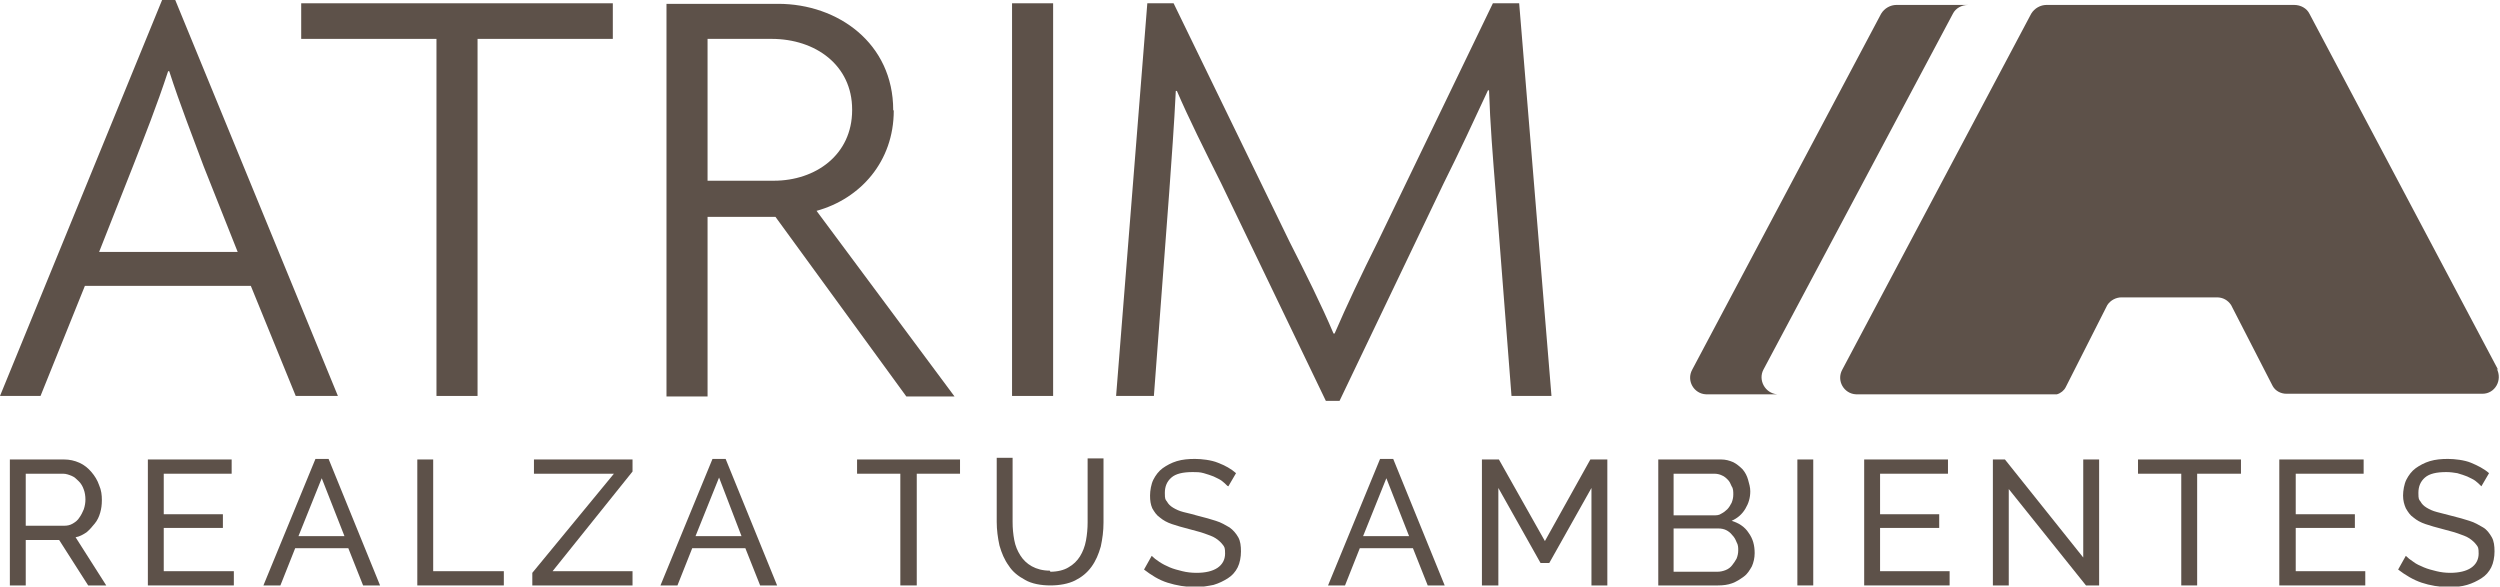 <svg xmlns="http://www.w3.org/2000/svg" id="Capa_2" viewBox="0 0 456.5 107.1"><defs><style>      .st0 {        fill: #5d5149;      }    </style></defs><g id="Layer_1"><g><path class="st0" d="M359.3.9h-13c-1.1,0-2.2.6-2.8,1.6l-34.5,65c-1.1,2,.3,4.4,2.5,4.5h13c-2.2-.2-3.5-2.6-2.5-4.5L356.6,2.5c.5-1,1.6-1.6,2.8-1.6M456.2,67.6L421.7,2.5c-.5-1-1.6-1.6-2.8-1.6h-45.2c-1.1,0-2.2.6-2.8,1.6l-34.5,65c-1.1,2,.3,4.4,2.5,4.5h36.7c.7-.2,1.3-.7,1.6-1.3l7.6-15c.6-.9,1.6-1.4,2.6-1.4h17.4c1.1,0,2,.5,2.6,1.4l7.6,14.8c.5.9,1.5,1.4,2.5,1.4h35.8c2.3,0,3.7-2.5,2.6-4.6"></path><polygon class="st0" points="55 .6 55 7.1 79.7 7.1 79.7 72.3 87.2 72.3 87.2 7.1 111.9 7.1 111.9 .6 55 .6"></polygon><path class="st0" d="M43.4,46h-25.3l6.2-15.7c2.1-5.4,4.3-10.9,6.4-17.3h.2c2,6.2,4.3,12,6.3,17.4l6.2,15.6h0ZM61.7,72.3L32,0h-2.4L0,72.3h7.4l8.1-20.1h30.3l8.2,20.1h7.6Z"></path><path class="st0" d="M155.6,20.1c0,8.2-6.7,12.9-14.3,12.9h-12.1V7.1h11.7c8,0,14.7,4.8,14.7,12.9M163.1,20.1c0-12.2-10.1-19.4-21-19.4h-20.4v71.7h7.5v-32.8h12.4l23.9,32.8h8.8l-25.2-33.9c8-2.2,14.1-9,14.1-18.3"></path><path class="st0" d="M276,72.3h7.3L277.4.6h-4.8l-21,43.5c-3,6-5.7,11.7-7.9,16.8h-.2c-2.2-5.2-5.1-11-8-16.7L214.3.6h-4.8l-5.7,71.7h6.9l2.8-37.2c.4-5.7.9-12.2,1.2-18.5h.2c2.1,4.9,5.1,10.9,8.1,16.9l19.1,39.7h2.5l19-39.7c2.8-5.6,5.6-11.6,8.1-17h.2c.2,6.2.7,12.2,1.2,18.5l2.9,37.3h0Z"></path><rect class="st0" x="184.8" y=".6" width="7.5" height="71.7"></rect><path class="st0" d="M1.8,106.9v-23h9.9c1,0,1.9.2,2.8.6.9.4,1.6,1,2.2,1.7s1.1,1.5,1.4,2.4c.4.9.5,1.8.5,2.7s-.1,1.6-.3,2.3-.5,1.4-1,2-.9,1.1-1.5,1.6c-.6.4-1.3.8-2,.9l5.6,8.8h-3.3l-5.3-8.3h-6.1v8.3H1.8ZM4.7,96h7c.6,0,1.1-.1,1.6-.4s.9-.6,1.2-1.1c.3-.4.6-1,.8-1.5.2-.6.3-1.2.3-1.8s-.1-1.3-.3-1.8c-.2-.6-.5-1.1-.9-1.5-.4-.4-.8-.8-1.3-1s-1-.4-1.6-.4h-6.8s0,9.6,0,9.6Z"></path><polygon class="st0" points="42.7 104.3 42.7 106.9 27 106.9 27 83.9 42.3 83.9 42.3 86.5 29.9 86.5 29.9 93.9 40.7 93.9 40.7 96.4 29.9 96.4 29.9 104.3 42.7 104.3"></polygon><path class="st0" d="M48.1,106.9l9.5-23.1h2.4l9.4,23.1h-3.1l-2.7-6.8h-9.7l-2.7,6.8h-3.1,0ZM58.8,87.2l-4.3,10.7h8.4l-4.2-10.7h0Z"></path><polygon class="st0" points="76.2 106.9 76.2 83.9 79.1 83.9 79.1 104.3 92 104.3 92 106.9 76.2 106.9"></polygon><polygon class="st0" points="97.2 104.6 112.1 86.5 97.5 86.5 97.5 83.9 115.5 83.9 115.5 86.1 100.9 104.3 115.5 104.3 115.5 106.9 97.2 106.9 97.2 104.6"></polygon><path class="st0" d="M120.6,106.9l9.5-23.1h2.4l9.4,23.1h-3.1l-2.7-6.8h-9.7l-2.7,6.8h-3.1,0ZM131.3,87.2l-4.3,10.7h8.4l-4.1-10.7h0Z"></path><polygon class="st0" points="175.3 86.5 167.4 86.5 167.4 106.9 164.4 106.9 164.4 86.5 156.5 86.5 156.5 83.9 175.3 83.9 175.3 86.5"></polygon><path class="st0" d="M191.8,104.4c1.3,0,2.5-.3,3.3-.8.9-.5,1.6-1.2,2.1-2,.5-.8.9-1.8,1.1-2.9.2-1.1.3-2.2.3-3.3v-11.7h2.9v11.7c0,1.6-.2,3-.5,4.4-.4,1.4-.9,2.6-1.7,3.7s-1.8,1.9-3,2.5c-1.2.6-2.8.9-4.5.9s-3.4-.3-4.6-1c-1.3-.7-2.3-1.5-3-2.6-.8-1.1-1.3-2.3-1.7-3.7-.3-1.4-.5-2.8-.5-4.3v-11.7h2.9v11.7c0,1.2.1,2.2.3,3.3.2,1.1.6,2,1.1,2.8.5.8,1.2,1.5,2.1,2s2,.8,3.3.8"></path><path class="st0" d="M224.1,88.7c-.3-.3-.6-.6-1-.9-.4-.3-.9-.5-1.5-.8-.5-.2-1.1-.4-1.8-.6s-1.3-.2-2-.2c-1.8,0-3.1.3-3.9,1-.8.7-1.2,1.6-1.2,2.8s.1,1.2.4,1.6c.2.4.6.8,1.1,1.1s1.1.6,1.9.8c.8.2,1.7.4,2.7.7,1.2.3,2.3.6,3.2.9,1,.3,1.8.8,2.5,1.2.7.5,1.2,1.1,1.6,1.8.4.7.5,1.6.5,2.6s-.2,2.1-.6,2.9c-.4.8-1,1.5-1.8,2s-1.6.9-2.6,1.2c-1,.2-2.1.4-3.3.4-1.8,0-3.5-.3-5.1-.8s-3-1.4-4.3-2.4l1.4-2.5c.4.4.8.7,1.4,1.1.6.4,1.2.7,1.9,1,.7.3,1.5.5,2.3.7s1.7.3,2.6.3c1.6,0,2.9-.3,3.8-.9.9-.6,1.4-1.5,1.4-2.6s-.1-1.2-.4-1.6c-.3-.4-.7-.8-1.3-1.2s-1.3-.6-2.1-.9-1.8-.5-2.8-.8c-1.2-.3-2.2-.6-3.1-.9-.9-.3-1.6-.7-2.2-1.2-.6-.4-1-1-1.4-1.7-.3-.7-.4-1.4-.4-2.3s.2-2.1.6-2.9c.4-.8,1-1.6,1.7-2.1s1.6-1,2.6-1.3,2.1-.4,3.3-.4,3,.2,4.2.7c1.3.5,2.4,1.1,3.3,1.9l-1.4,2.4h0Z"></path><path class="st0" d="M242.5,106.9l9.5-23.1h2.4l9.4,23.1h-3.1l-2.7-6.8h-9.7l-2.7,6.8h-3.1,0ZM253.2,87.2l-4.3,10.7h8.4l-4.2-10.7Z"></path><polygon class="st0" points="290.6 106.9 290.6 89.1 282.9 102.8 281.3 102.8 273.6 89.1 273.6 106.9 270.6 106.9 270.6 83.9 273.7 83.9 282.1 98.8 290.4 83.9 293.5 83.9 293.5 106.9 290.6 106.9"></polygon><path class="st0" d="M320.4,101c0,.9-.2,1.7-.5,2.4-.4.7-.8,1.4-1.5,1.9s-1.3.9-2.1,1.2c-.8.3-1.7.4-2.6.4h-10.9v-23h11.5c.8,0,1.5.2,2.2.5.6.3,1.2.8,1.7,1.3.5.6.8,1.2,1,1.9s.4,1.4.4,2.1c0,1.2-.3,2.2-.9,3.2-.6,1-1.4,1.7-2.5,2.2,1.3.4,2.4,1.1,3.1,2.2.8,1.1,1.1,2.3,1.1,3.7M305.6,86.4v7.7h7.3c.5,0,1,0,1.4-.3.4-.2.8-.5,1.1-.8s.6-.8.8-1.2c.2-.5.3-1,.3-1.5s0-1.1-.3-1.5c-.2-.5-.4-.9-.7-1.2-.3-.3-.6-.6-1.1-.8-.4-.2-.9-.3-1.4-.3h-7.5,0ZM317.4,100.5c0-.5,0-1-.3-1.5-.2-.5-.4-.9-.8-1.3-.3-.4-.7-.7-1.1-.9-.4-.2-.9-.3-1.4-.3h-8.2v7.9h8c.5,0,1-.1,1.5-.3.5-.2.9-.5,1.2-.9.3-.4.6-.8.8-1.2.2-.5.3-1,.3-1.5"></path><rect class="st0" x="328.2" y="83.9" width="2.9" height="23"></rect><polygon class="st0" points="356 104.3 356 106.9 340.4 106.9 340.4 83.9 355.7 83.9 355.7 86.5 343.3 86.5 343.3 93.9 354.1 93.9 354.1 96.4 343.3 96.4 343.3 104.3 356 104.3"></polygon><polygon class="st0" points="366.8 89.3 366.8 106.9 363.9 106.9 363.9 83.9 366.1 83.9 380.4 101.8 380.4 83.9 383.3 83.9 383.3 106.9 380.9 106.9 366.8 89.3"></polygon><polygon class="st0" points="409.2 86.5 401.2 86.5 401.2 106.9 398.3 106.9 398.3 86.5 390.4 86.5 390.4 83.9 409.2 83.9 409.2 86.5"></polygon><polygon class="st0" points="431.9 104.3 431.9 106.9 416.2 106.9 416.2 83.9 431.6 83.9 431.6 86.5 419.2 86.5 419.2 93.9 430 93.9 430 96.4 419.2 96.4 419.2 104.3 431.9 104.3"></polygon><path class="st0" d="M453,88.7c-.3-.3-.6-.6-1-.9-.4-.3-.9-.5-1.5-.8-.5-.2-1.1-.4-1.8-.6-.6-.1-1.3-.2-2-.2-1.8,0-3.1.3-3.9,1-.8.7-1.2,1.6-1.2,2.8s.1,1.2.4,1.6c.2.4.6.8,1.1,1.1s1.1.6,1.9.8c.8.2,1.6.4,2.7.7,1.2.3,2.3.6,3.2.9,1,.3,1.8.8,2.5,1.2s1.2,1.1,1.6,1.8c.4.7.5,1.6.5,2.6s-.2,2.1-.6,2.9c-.4.8-1,1.5-1.8,2s-1.6.9-2.6,1.2-2.1.4-3.3.4c-1.8,0-3.5-.3-5-.8s-3-1.4-4.3-2.4l1.4-2.5c.4.4.8.7,1.4,1.1.5.4,1.2.7,1.9,1s1.5.5,2.3.7,1.7.3,2.5.3c1.6,0,2.9-.3,3.8-.9.9-.6,1.4-1.5,1.4-2.6s-.1-1.2-.4-1.6c-.3-.4-.7-.8-1.3-1.2s-1.3-.6-2.1-.9-1.8-.5-2.8-.8c-1.2-.3-2.2-.6-3.1-.9s-1.6-.7-2.2-1.2c-.6-.4-1-1-1.4-1.7-.3-.7-.5-1.4-.5-2.3s.2-2.1.6-2.9c.4-.8,1-1.6,1.7-2.1s1.6-1,2.6-1.3c1-.3,2.1-.4,3.3-.4s3,.2,4.2.7c1.2.5,2.4,1.1,3.3,1.9l-1.4,2.4h0Z"></path></g></g></svg>